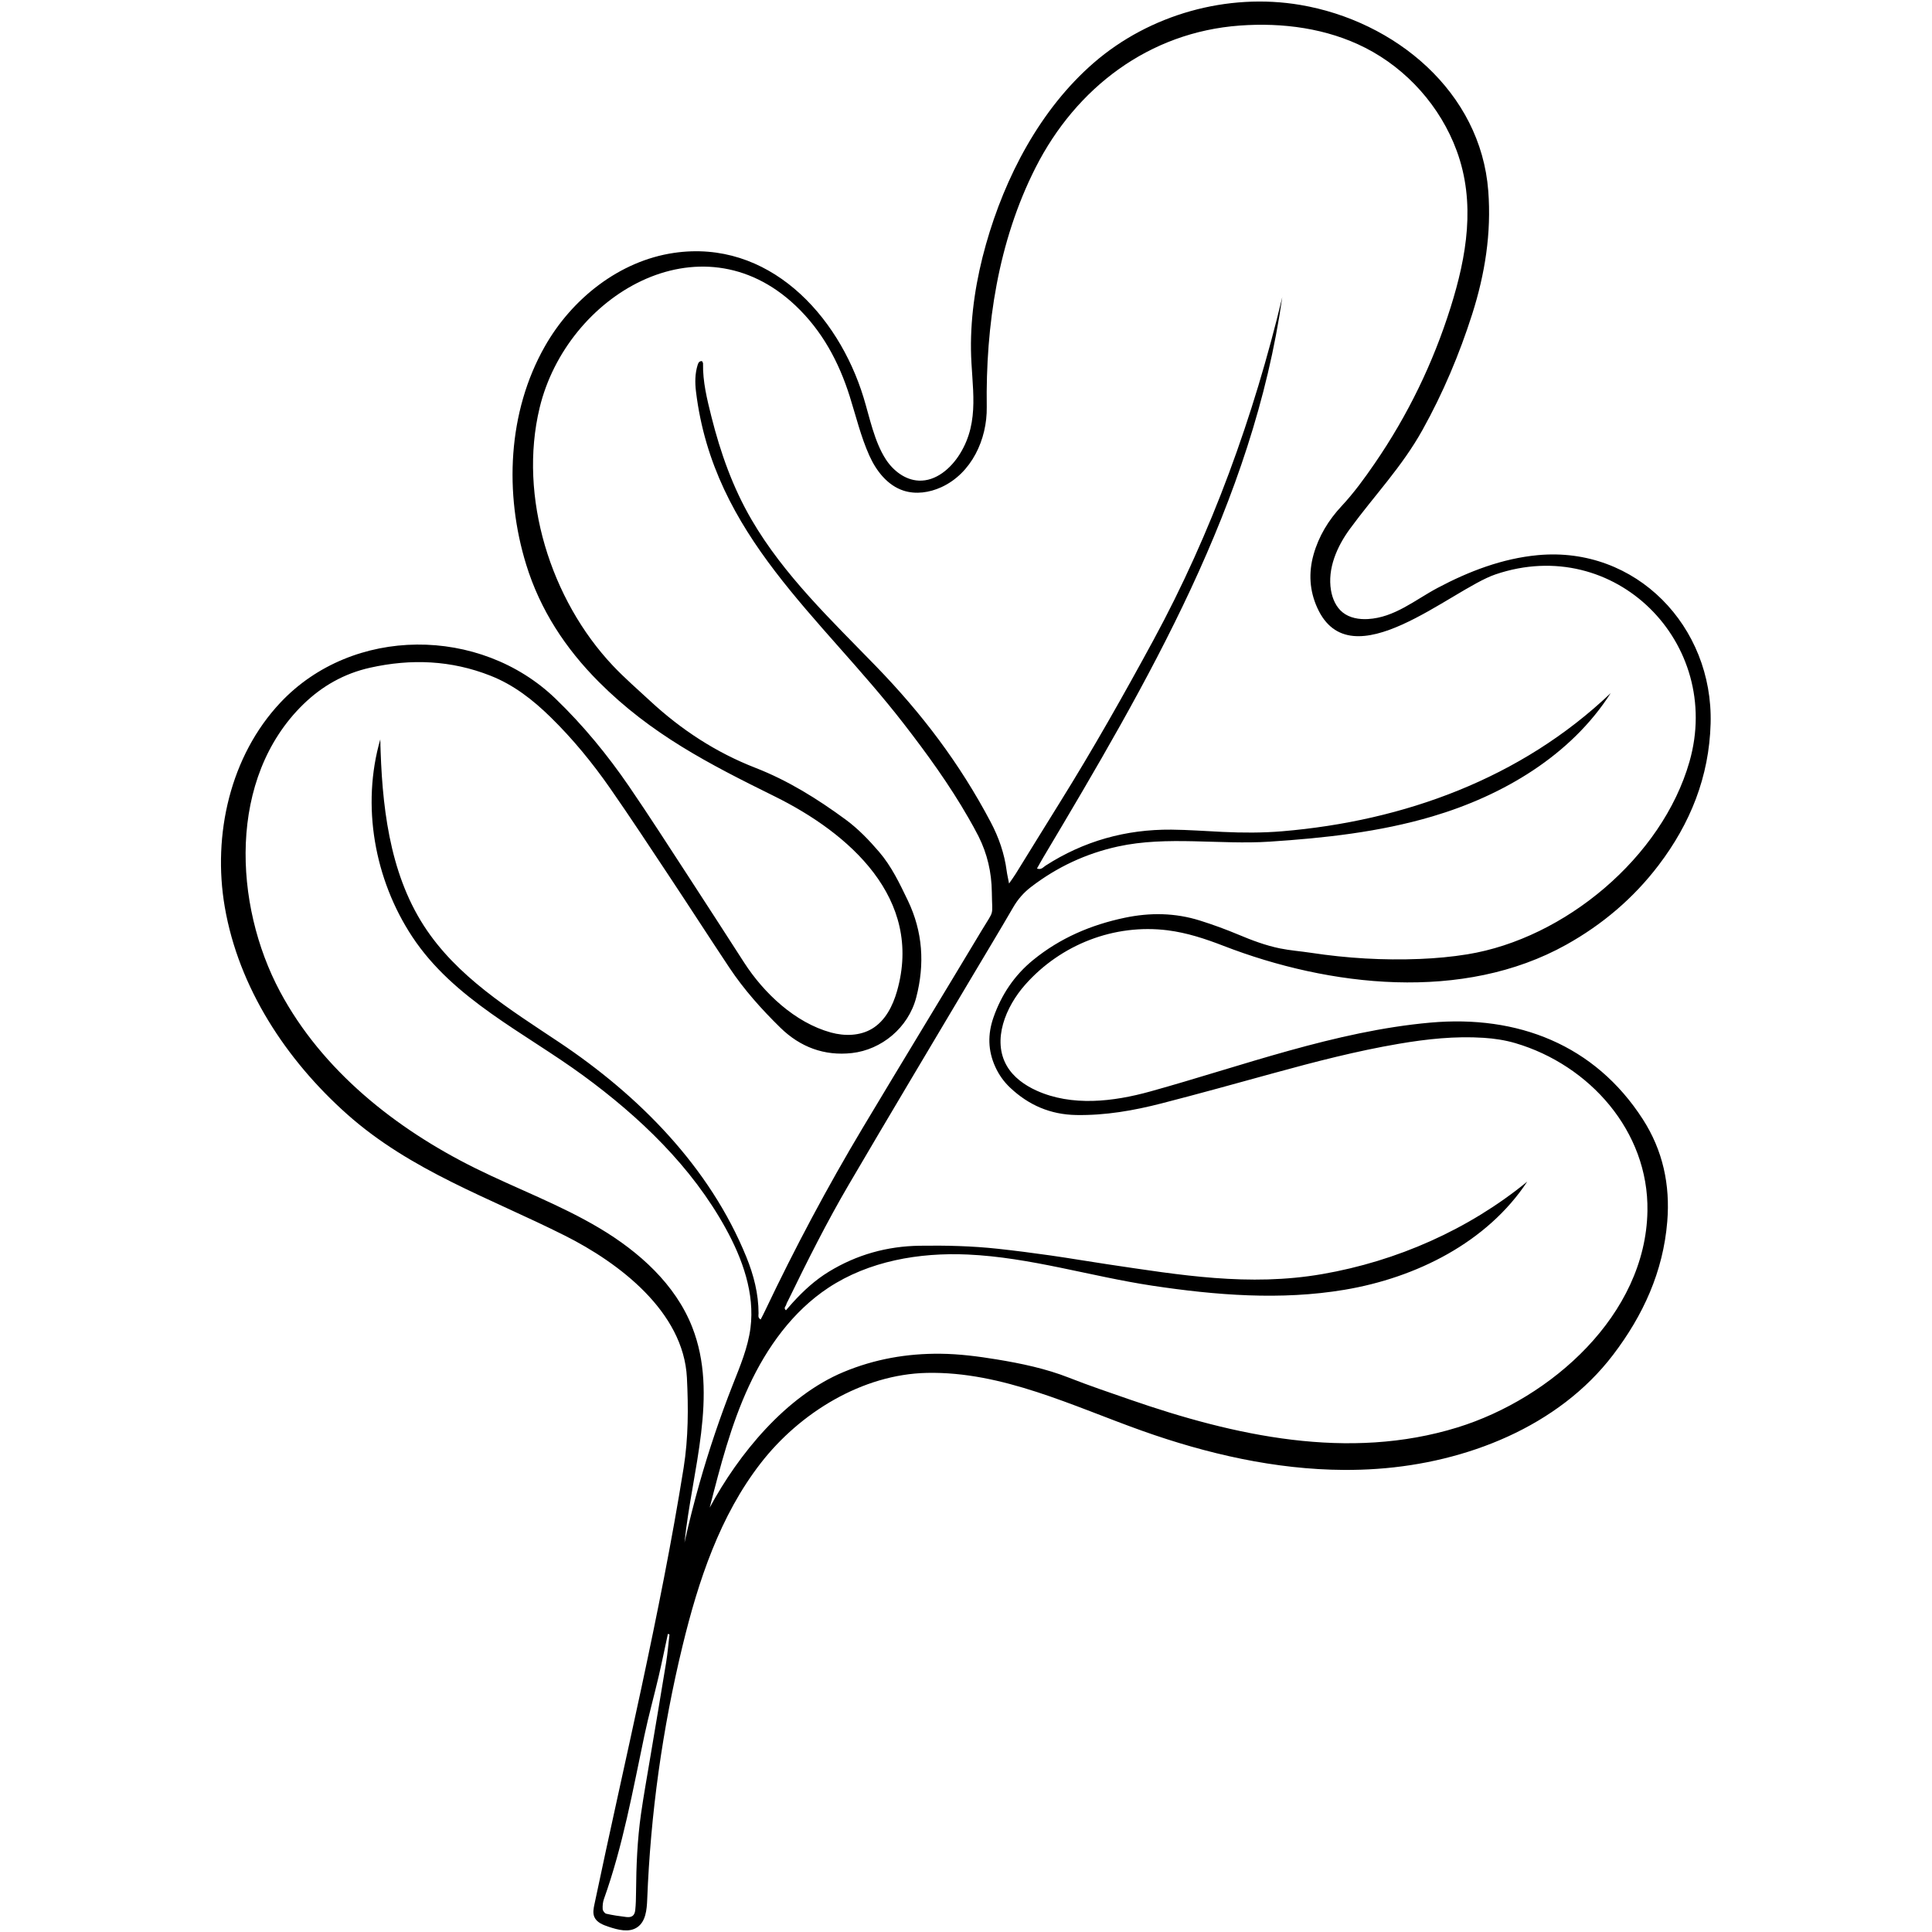 <svg xmlns="http://www.w3.org/2000/svg" xmlns:xlink="http://www.w3.org/1999/xlink" width="1000" zoomAndPan="magnify" viewBox="0 0 750 750" height="1000" preserveAspectRatio="xMidYMid meet" version="1.0"><defs><clipPath id="66de2f0b2a"><path d="M 85.781 0.59 L 664.031 0.59 L 664.031 749.379 L 85.781 749.379 Z M 85.781 0.59 " clip-rule="nonzero"/></clipPath></defs><g clip-path="url(#66de2f0b2a)"><path fill="#000000" d="M 259.898 634.496 C 259.691 634.414 259.484 634.336 259.27 634.258 C 258.078 639.789 256.961 645.332 255.676 650.836 C 253.891 658.457 251.785 666.012 250.164 673.664 C 245.656 695.027 241.824 716.547 234.449 737.195 C 234.016 738.414 233.883 739.82 233.961 741.121 C 234.004 741.77 234.75 742.781 235.336 742.91 C 237.91 743.492 240.535 743.879 243.156 744.188 C 245.27 744.438 246.371 743.625 246.598 741.523 C 246.855 739.207 246.883 736.867 246.91 734.531 C 246.992 724.352 247.402 714.188 248.844 704.102 C 249.859 697.008 251.145 689.945 252.32 682.875 C 254.41 670.383 256.551 657.898 258.586 645.391 C 259.172 641.785 259.469 638.133 259.898 634.496 Z M 271.543 575.805 C 275.223 562.852 279.527 550.078 284.465 537.551 C 287.293 530.352 290.363 523.133 291.34 515.457 C 293.043 502.102 288.242 488.719 281.754 476.922 C 268.52 452.863 248.324 433.578 226.363 417.496 C 203.438 400.715 176.098 387.996 160.008 363.59 C 145.371 341.379 140.219 312.723 147.625 287.027 C 148.188 312.125 150.953 338.301 164.555 359.387 C 177.332 379.188 197.805 391.754 216.977 404.547 C 248.004 425.254 275.496 452.988 289.727 487.941 C 292.574 494.938 294.453 502.188 294.473 509.832 C 294.48 510.555 294.074 511.496 295.285 512.23 C 295.891 511.035 296.496 509.914 297.039 508.75 C 308.582 484.457 321.203 460.73 335.012 437.648 C 350.27 412.141 365.75 386.773 381.035 361.285 C 386.195 352.688 385.141 356.219 385.027 346.332 C 384.941 338.684 383.273 331.43 379.84 324.609 C 378.637 322.227 377.32 319.898 375.996 317.582 C 368.59 304.656 359.871 292.621 350.77 280.867 C 318.41 239.086 277.004 208.105 270.188 152.043 C 269.758 148.535 269.77 145.039 270.84 141.625 C 271.102 140.77 271.5 140.094 272.547 140.199 C 272.672 140.5 272.926 140.797 272.918 141.09 C 272.777 148.188 274.477 154.996 276.18 161.797 C 279.695 175.781 284.465 189.246 291.773 201.781 C 304.371 223.375 322.684 240.719 339.941 258.512 C 357.879 277.004 372.512 296.281 384.582 319.129 C 387.723 325.066 389.914 331.355 390.789 338.062 C 390.973 339.469 391.312 340.848 391.715 342.988 C 392.891 341.281 393.652 340.254 394.324 339.168 C 400.043 329.945 405.715 320.691 411.457 311.48 C 424.262 290.926 436.172 269.859 447.719 248.574 C 470.352 206.883 486.75 161.469 497.77 115.379 C 486.395 195.234 445.539 264.762 404.98 332.879 C 404.156 334.266 403.387 335.684 402.555 337.156 C 404.199 337.801 404.969 336.637 405.859 336.062 C 420.73 326.469 437.07 321.926 454.695 322.066 C 461.367 322.129 468.027 322.637 474.695 322.949 C 482.367 323.312 490.023 323.344 497.703 322.703 C 545.023 318.73 590.5 302.188 625.27 269.066 C 609.836 293.238 583.508 308.824 556.008 316.945 C 535.516 323.004 514.188 325.332 492.938 326.723 C 473.477 328.008 453.109 324.414 433.961 328.613 C 421.52 331.344 410.301 336.605 400.215 344.344 C 397.398 346.504 395.152 349.07 393.348 352.172 C 387.902 361.562 382.27 370.84 376.734 380.172 C 360.965 406.727 345.094 433.227 329.488 459.883 C 320.965 474.434 313.406 489.516 306.027 504.68 C 305.738 505.285 305.359 505.867 305.203 506.504 C 305.043 507.137 304.035 507.738 305.105 508.652 C 306.008 507.621 306.863 506.613 307.758 505.641 C 311.934 501.051 316.461 496.895 321.797 493.645 C 332.605 487.055 344.336 483.785 356.969 483.594 C 367.156 483.441 377.336 483.68 387.469 484.785 C 394.266 485.527 401.051 486.402 407.82 487.367 C 415.25 488.43 422.645 489.707 430.066 490.809 C 458.125 494.969 484.855 499.523 513.301 494.598 C 542.27 489.578 570.062 477.336 592.871 458.707 C 577.277 482.289 549.812 496.016 521.934 500.691 C 497.191 504.84 471.957 502.809 447.305 499.102 C 423.477 495.508 399.867 488.094 375.668 487.004 C 356.828 486.156 337.289 489.531 321.562 499.918 C 307.75 509.051 297.707 523.035 290.734 538.059 C 283.758 553.074 279.613 569.223 275.508 585.258 C 286.719 564.441 305.117 541.926 327.477 532.613 C 339.539 527.586 352.051 525.395 365.07 525.523 C 372.445 525.594 379.699 526.543 386.949 527.727 C 396.523 529.301 406.012 531.297 415.031 534.844 C 422.797 537.898 430.684 540.559 438.559 543.289 C 479.25 557.406 523.504 567.215 565.859 554.105 C 602.035 542.91 638.875 510.492 639.535 470.074 C 640.035 439.133 616.992 413.402 588.246 404.941 C 584.285 403.777 580.082 403.141 575.953 402.879 C 564.906 402.16 553.949 403.34 543.062 405.191 C 526.609 407.992 510.465 412.18 494.387 416.598 C 479.918 420.578 465.457 424.594 450.922 428.332 C 440.082 431.125 429.098 433.043 417.801 432.848 C 407.766 432.68 399.301 429.012 392.094 422.195 C 389.645 419.887 387.727 417.152 386.332 414.066 C 383.504 407.82 383.395 401.496 385.637 395.047 C 388.73 386.168 393.746 378.633 401.066 372.668 C 411.512 364.152 423.465 359.039 436.613 356.273 C 446.484 354.203 456.18 354.344 465.766 357.344 C 470.852 358.941 475.879 360.777 480.793 362.84 C 486.039 365.047 491.348 367.039 496.914 368.176 C 500.824 368.969 504.844 369.262 508.797 369.859 C 522.871 371.996 537.02 372.844 551.227 372.262 C 557.379 372.012 563.555 371.449 569.629 370.465 C 607.422 364.316 645.23 332.836 655.855 295.672 C 668.973 249.766 626.914 207.207 580.527 222.984 C 563.391 228.809 524.359 264.703 511.359 235.934 C 508.348 229.277 507.949 222.41 509.891 215.391 C 511.902 208.156 515.75 201.879 520.793 196.477 C 525.605 191.316 529.695 185.684 533.664 179.902 C 546.527 161.176 556.312 140.977 563.125 119.32 C 569.379 99.434 572.926 78.703 565.484 58.504 C 559.188 41.402 546.246 26.84 530.004 18.562 C 515.121 10.984 497.934 8.703 481.273 9.922 C 446.074 12.492 417.738 34.02 401.98 65.117 C 387.434 93.84 382.602 126.387 383.055 158.039 C 383.234 170.527 377.18 183.758 365.395 189.137 C 360.824 191.219 355.512 192.016 350.73 190.457 C 344.551 188.445 340.164 182.836 337.5 176.902 C 334.199 169.578 332.285 161.566 329.879 153.922 C 325.652 140.488 319.152 128.398 308.809 118.617 C 271.781 83.621 220 114.621 209.48 158.316 C 201.145 192.938 213.816 232.891 237.926 258.418 C 242.504 263.266 247.574 267.641 252.469 272.184 C 264.469 283.293 277.945 292.113 293.227 298.059 C 305.934 303.004 317.371 310.145 328.305 318.18 C 333.168 321.762 337.328 326.102 341.25 330.672 C 346.094 336.32 349.234 342.945 352.426 349.582 C 358.254 361.734 359.023 374.262 355.695 387.156 C 352.625 399.031 342.113 407.527 330.723 408.793 C 320 409.992 310.629 406.484 302.91 398.922 C 295.621 391.777 288.828 384.188 283.156 375.672 C 275.387 364 267.793 352.203 260.043 340.52 C 252.383 328.969 244.77 317.387 236.852 306.012 C 229.977 296.137 222.348 286.832 213.727 278.391 C 206.883 271.695 199.461 265.875 190.398 262.305 C 175.129 256.285 159.594 255.656 143.703 259.195 C 133.641 261.438 125.051 266.293 117.711 273.441 C 88.402 302.027 90.609 351.105 108.719 384.969 C 125.051 415.504 153.508 438.148 184.539 453.508 C 200.547 461.43 217.422 467.656 232.77 476.801 C 248.113 485.949 262.207 498.574 268.727 515.211 C 279.039 541.504 268.598 570.754 265.719 598.855 C 267.438 591.121 269.379 583.43 271.543 575.805 Z M 521.762 570.621 C 495.117 570.484 468.59 564.398 443.41 555.445 C 416.457 545.855 389.133 532.344 359.848 532.953 C 334.73 533.48 310.5 548.43 295.352 567.945 C 279.461 588.41 271.09 613.68 264.977 638.863 C 257.137 671.137 252.531 704.188 251.246 737.375 C 251.094 741.352 250.66 745.949 247.367 748.172 C 244.195 750.32 239.945 749.188 236.309 747.984 C 234.086 747.25 231.609 746.293 230.711 744.129 C 230.082 742.613 230.414 740.887 230.75 739.289 C 242.473 683.473 256.293 626.629 265.379 569.832 C 267.234 558.195 267.242 546.539 266.66 534.859 C 265.379 509.105 240.195 490.172 219.273 479.66 C 190.008 464.953 159.508 454.605 134.652 432.457 C 111.125 411.488 92.637 383.465 87.246 352.031 C 82.453 324.066 89.387 293.477 108.809 272.793 C 136.938 242.852 186.441 243.074 215.645 271.211 C 226.398 281.57 235.82 293.047 244.234 305.332 C 252.059 316.762 259.539 328.438 267.113 340.043 C 274.41 351.227 281.637 362.461 288.883 373.688 C 296.543 385.551 308.629 396.996 322.578 400.824 C 327.875 402.273 333.828 402.168 338.535 399.344 C 343.668 396.27 346.578 390.508 348.223 384.754 C 358.492 348.758 329.637 323.426 300.707 309.148 C 275.137 296.527 252.805 285.074 232.477 264.727 C 219.551 251.781 209.695 236.789 204.27 219.188 C 195.75 191.574 197.035 159.953 211.508 134.465 C 222.047 115.898 240.48 101.281 261.602 98.176 C 298.176 92.809 325.375 122.027 335.25 154.367 C 337.625 162.152 339.387 171.312 343.809 178.215 C 346.68 182.688 351.363 186.344 356.672 186.574 C 363.305 186.875 369.098 181.875 372.605 176.242 C 380.676 163.27 377.109 149.992 376.93 135.793 C 376.754 121.98 378.996 108.148 382.742 94.875 C 390.148 68.672 403.801 42.43 424.598 24.387 C 446.266 5.594 476.508 -2.883 504.785 1.914 C 541.645 8.172 574.801 35.656 577.742 74.113 C 579 90.512 576.457 106.406 571.492 121.984 C 566.531 137.535 560.152 152.648 552.203 166.914 C 544.199 181.293 533.66 192.168 524.055 205.277 C 518.996 212.184 515.262 220.723 516.691 229.168 C 517.242 232.434 518.66 235.691 521.246 237.754 C 523.945 239.902 527.582 240.512 531.02 240.316 C 541.371 239.73 549.293 232.895 558.051 228.234 C 570.172 221.797 583.227 216.785 596.988 215.508 C 635.168 211.957 665.098 243.258 664.059 280.891 C 663.492 301.527 656.191 319.672 643.848 335.891 C 634.117 348.68 622.066 358.898 608.035 366.727 C 567.941 389.09 516.062 383.086 474.926 367.16 C 467.906 364.441 460.805 362.098 453.297 361.145 C 432.598 358.543 411.855 366.598 397.992 382.242 C 390.348 390.875 385.07 403.812 390.855 413.785 C 393.41 418.188 397.766 421.285 402.402 423.383 C 416.102 429.562 432.086 427.723 446.559 423.699 C 482.094 413.836 518.391 400.254 555.32 396.973 C 589.059 393.973 619.055 405.473 637.766 434.531 C 645.512 446.574 648.402 459.938 647.227 474.227 C 645.633 493.672 637.891 510.578 626.223 525.914 C 604.883 553.961 569.004 567.809 534.656 570.203 C 530.359 570.512 526.059 570.641 521.762 570.621 " fill-opacity="1" fill-rule="nonzero"/></g></svg>
